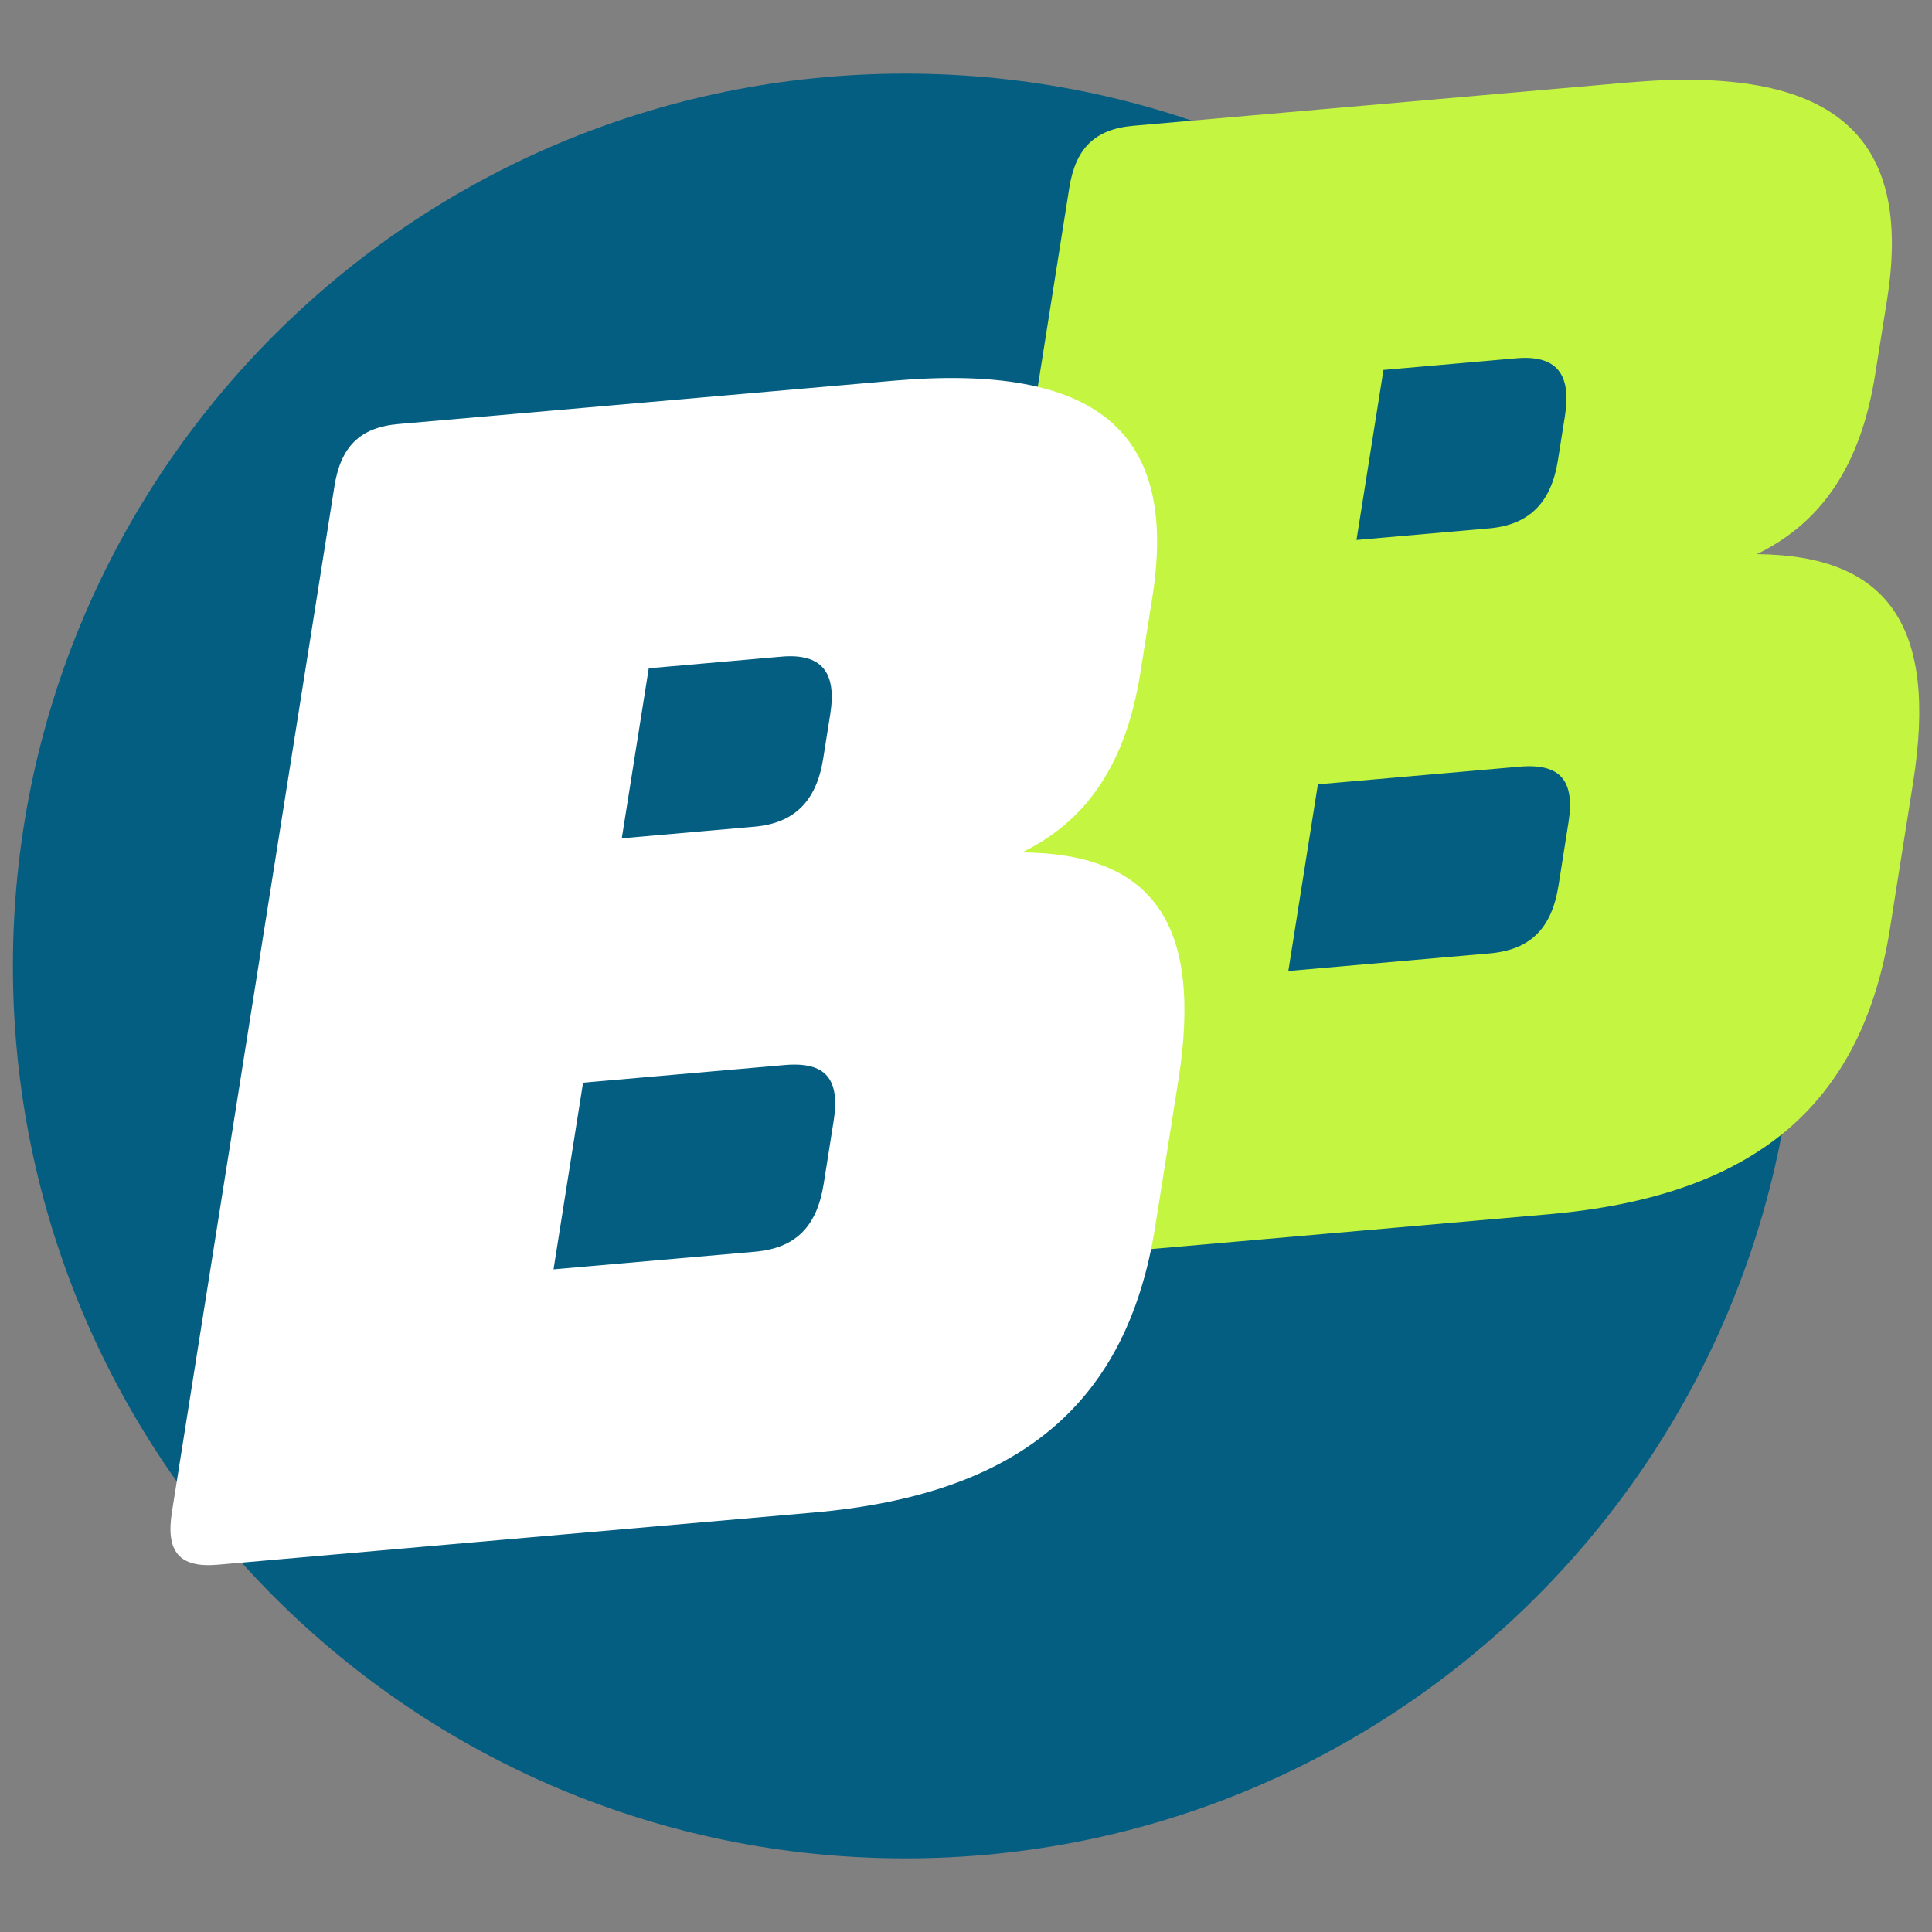 <?xml version="1.0" encoding="utf-8"?>
<!DOCTYPE svg PUBLIC "-//W3C//DTD SVG 1.1//EN" "http://www.w3.org/Graphics/SVG/1.1/DTD/svg11.dtd">
<svg version="1.1" xmlns="http://www.w3.org/2000/svg" xmlns:xlink="http://www.w3.org/1999/xlink" xmlns:xml="http://www.w3.org/XML/1998/namespace" width="100px" height="100px" viewBox="0, 0, 212.6, 212.6" id="Ebene_1">
  <rect x="0" y="0" width="212.6" height="212.6" fill="#808080" stroke="none"/>
  <defs>
    <style>
      .st0 { fill: #fff; }
      .st1 { fill: #c4f540; }
      .st2 { fill: #045e81; }
    </style>
  </defs>
  <path d="M99.61 204.5 c54.23 0 98.2 -43.96 98.2 -98.2 S153.85 8.1 99.61 8.1 S1.42 52.07 1.42 106.3 s43.96 98.2 98.2 98.2" class="st2" style="fill:#045E81;" />
  <path d="M172.59 90.55 l-1.09 6.9 c-0.74 4.64 -3.02 7.06 -7.56 7.46 l-22.17 1.94 l3.25 -20.54 l22.17 -1.94 c4.55 -0.4 6.14 1.54 5.4 6.19 M152.23 40.71 l14.6 -1.28 c4.41 -0.39 6.12 1.69 5.38 6.33 l-0.78 4.92 c-0.74 4.64 -3.16 7.08 -7.56 7.46 l-14.6 1.28 l2.97 -18.72 Z M193.3 60.99 c7.35 -3.56 11.5 -10.03 13.04 -19.74 l1.32 -8.3 c2.9 -18.29 -6.09 -25.83 -28.54 -23.87 l-54.4 4.76 c-4.27 0.37 -6.37 2.5 -7.06 6.86 l-17.88 112.86 c-0.69 4.36 0.79 6.18 5.06 5.8 l65.56 -5.74 c22.72 -1.99 34.5 -12.04 37.58 -31.46 l2.54 -16.04 c2.72 -17.17 -2.69 -25.02 -17.2 -25.14" class="st1" style="fill:#C4F540;" />
  <path d="M91.73 123.38 l-1.09 6.9 c-0.74 4.64 -3.02 7.06 -7.56 7.46 l-22.17 1.94 l3.25 -20.54 l22.17 -1.94 c4.55 -0.4 6.14 1.54 5.4 6.19 M71.38 73.54 l14.6 -1.28 c4.41 -0.39 6.12 1.69 5.38 6.33 l-0.78 4.92 c-0.74 4.64 -3.16 7.08 -7.56 7.46 l-14.6 1.28 l2.97 -18.72 Z M112.44 93.81 c7.35 -3.56 11.5 -10.03 13.04 -19.74 l1.32 -8.3 c2.9 -18.29 -6.09 -25.83 -28.54 -23.87 l-54.4 4.76 c-4.27 0.37 -6.37 2.5 -7.06 6.86 l-17.88 112.86 c-0.69 4.36 0.79 6.18 5.06 5.8 l65.56 -5.74 c22.72 -1.99 34.5 -12.04 37.58 -31.46 l2.54 -16.04 c2.72 -17.17 -2.69 -25.02 -17.2 -25.14" class="st0" style="fill:white;" />
</svg>